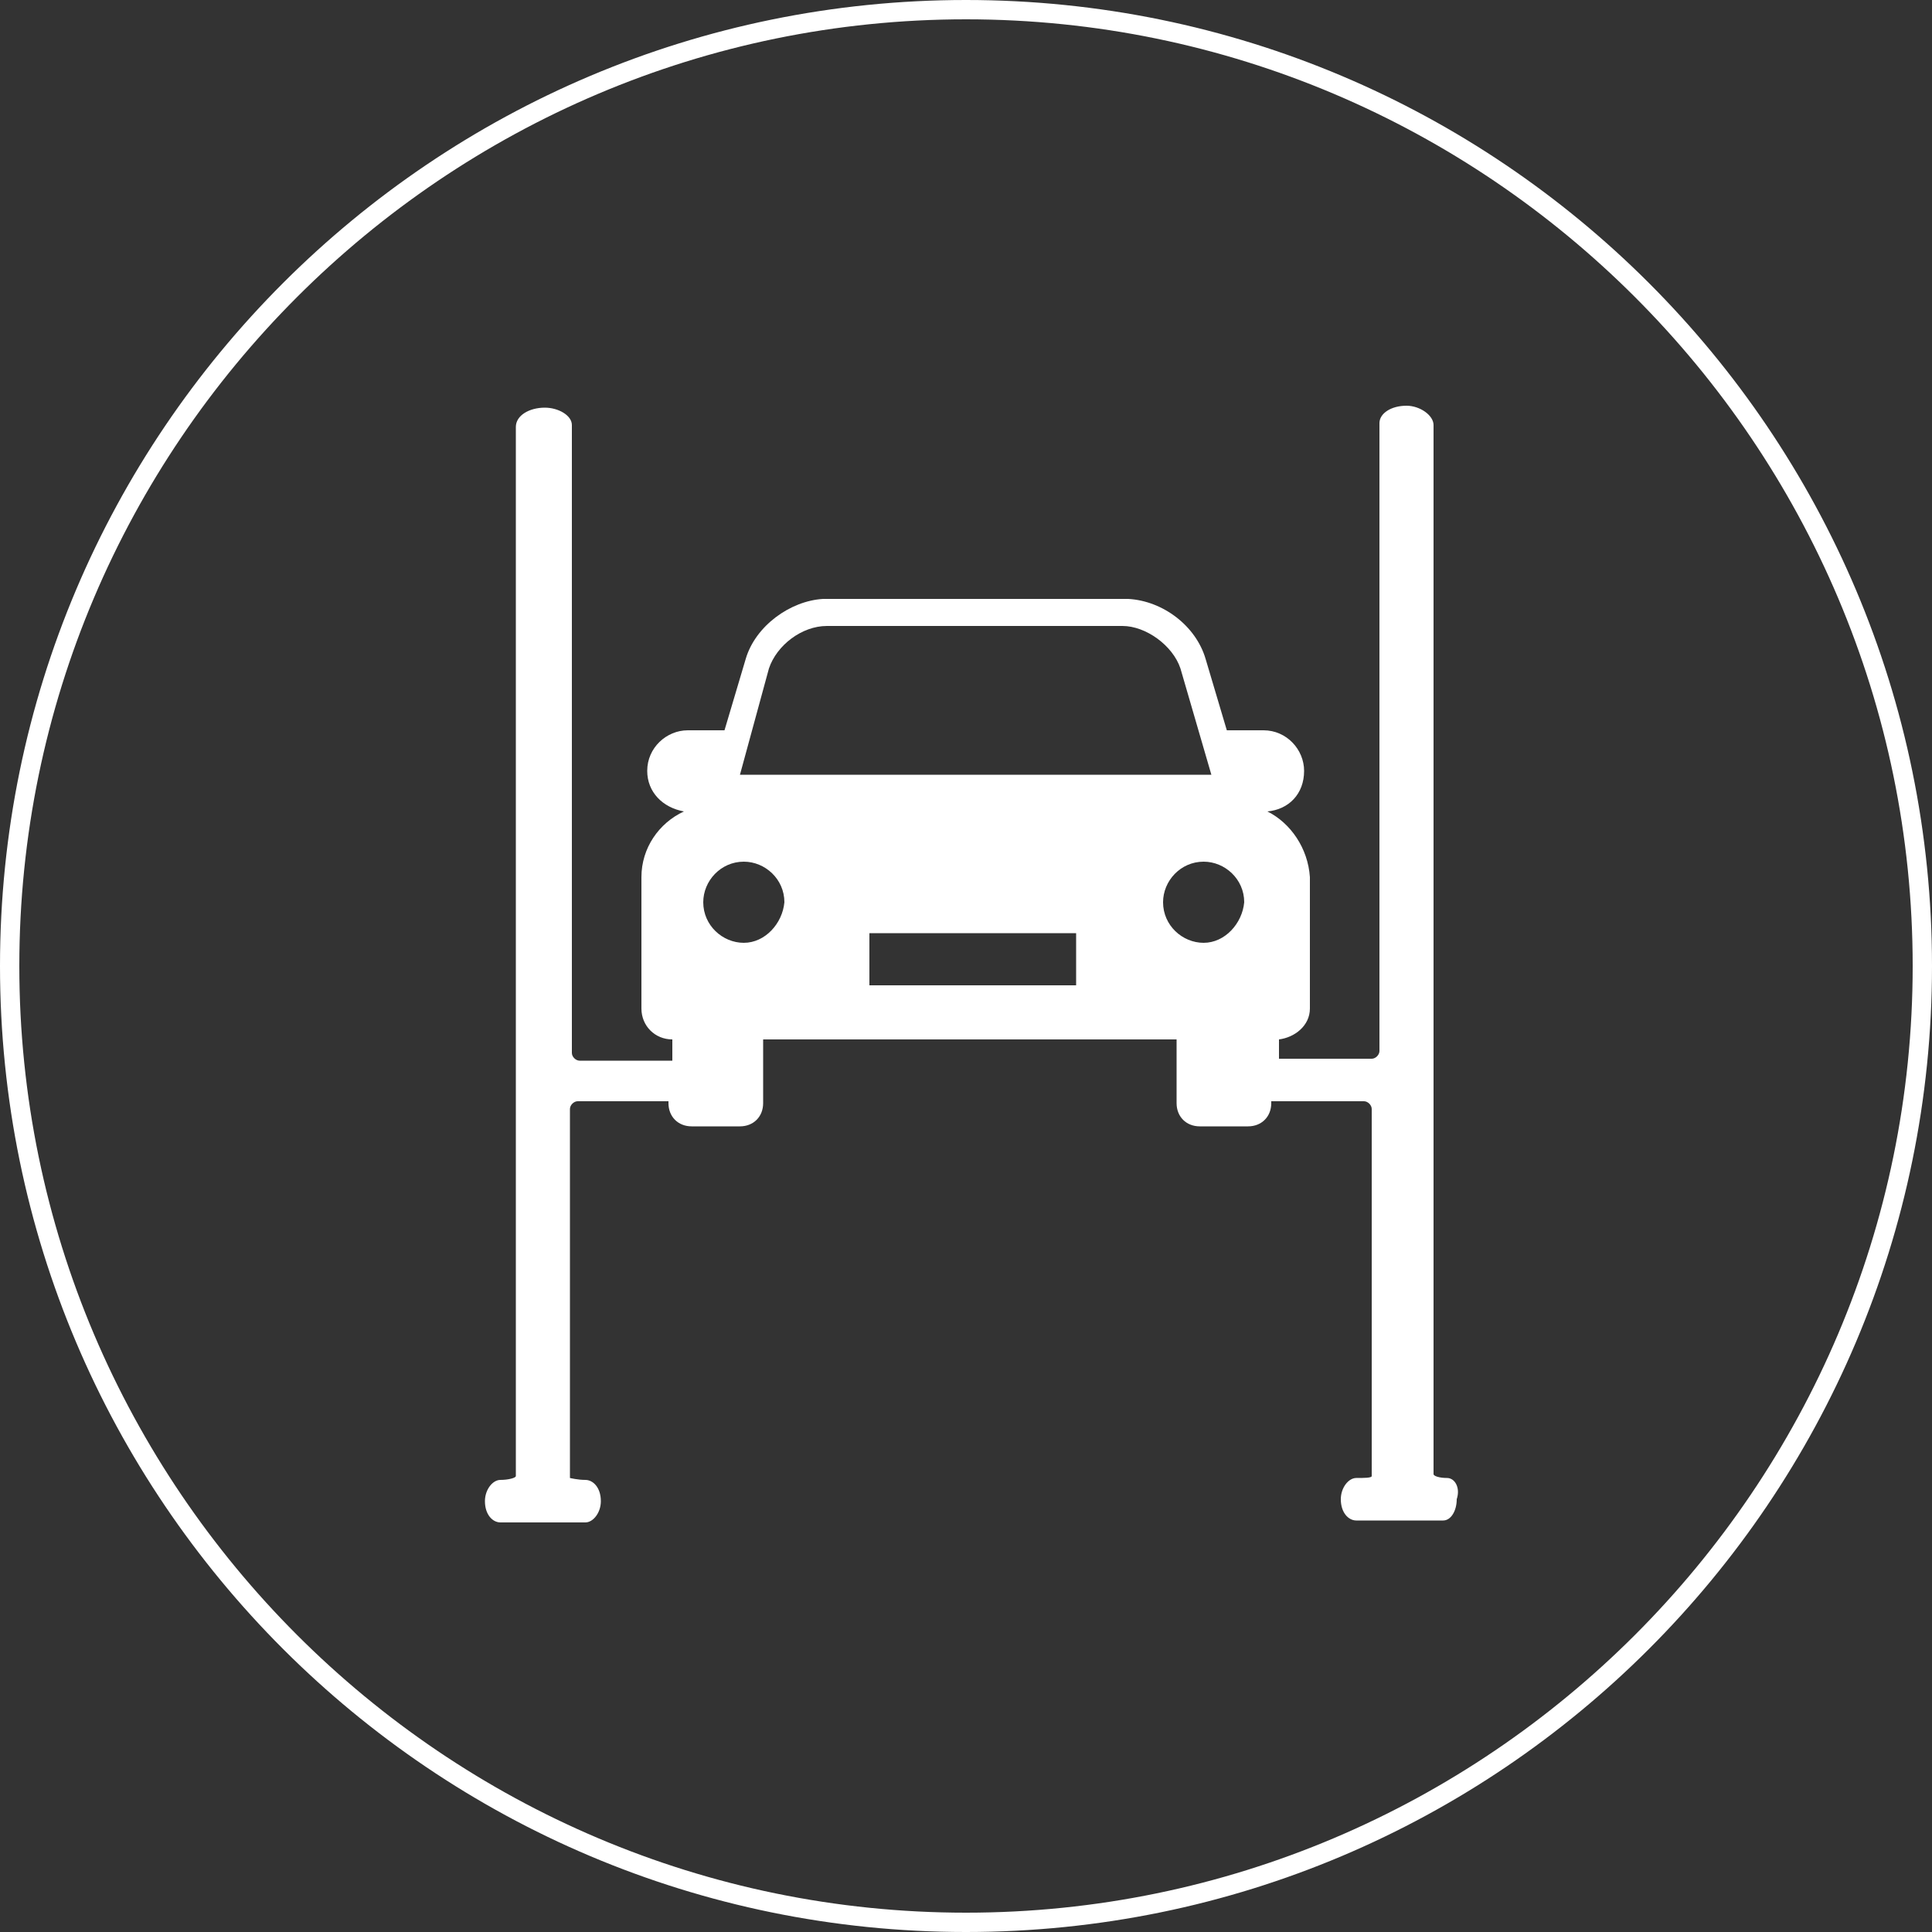 <?xml version="1.0" encoding="UTF-8"?>
<!-- Generator: Adobe Illustrator 27.7.0, SVG Export Plug-In . SVG Version: 6.00 Build 0)  -->
<svg xmlns="http://www.w3.org/2000/svg" xmlns:xlink="http://www.w3.org/1999/xlink" version="1.1" id="Livello_1" x="0px" y="0px" viewBox="0 0 100 100" style="enable-background:new 0 0 100 100;" xml:space="preserve">
<rect x="0" y="0" width="100" height="100" fill="#333333" stroke="none"/>
<style type="text/css">
	.st0{fill:#FFFFFF;}
</style>
<path class="st0" d="M50,100C22.4,100,0,77.6,0,50S22.4,0,50,0s50,22.4,50,50S77.6,100,50,100z M50,1C23,1,1,23,1,50s22,49,49,49  s49-22,49-49S77,1,50,1z"></path>
<path class="st0" d="M74.9,76.5c-0.4,0-0.7-0.1-0.7-0.2V49.5V22c0-0.5-0.7-1-1.4-1c-0.8,0-1.4,0.4-1.4,0.9v16.5v16  c0,0.2-0.2,0.4-0.4,0.4h-3.4h-1.4v-1c0.8-0.1,1.6-0.7,1.6-1.6v-6.8c-0.1-1.5-1-2.8-2.2-3.4c1.1-0.1,1.9-0.9,1.9-2.1  c0-1.1-0.9-2.1-2.1-2.1h-1.9l-1.1-3.7c-0.5-1.7-2.2-3-4-3.1H42.6c-1.7,0.1-3.5,1.4-4,3.1l-1.1,3.7h-1.9c-1.1,0-2.1,0.9-2.1,2.1  c0,1.1,0.8,1.9,1.9,2.1c-1.3,0.6-2.2,1.9-2.2,3.4v6.8c0,0.9,0.7,1.6,1.6,1.6v1.1h-1.3H30c-0.2,0-0.4-0.2-0.4-0.4v-16V22  c0-0.5-0.7-0.9-1.4-0.9c-0.8,0-1.5,0.4-1.5,1v27.6v26.7c0,0.1-0.4,0.2-0.8,0.2s-0.8,0.5-0.8,1.1c0,0.7,0.4,1.1,0.8,1.1h2.2h2.2  c0.4,0,0.8-0.5,0.8-1.1c0-0.7-0.4-1.1-0.8-1.1s-0.8-0.1-0.8-0.1V67v-9.6c0-0.2,0.2-0.4,0.4-0.4h4.6h0.1v0.1c0,0.7,0.5,1.2,1.2,1.2  h2.5c0.7,0,1.2-0.5,1.2-1.2v-3.3h21.4v3.3c0,0.7,0.5,1.2,1.2,1.2h2.5c0.7,0,1.2-0.5,1.2-1.2V57H66h4.6c0.2,0,0.4,0.2,0.4,0.4V67v9.4  c0,0.1-0.4,0.1-0.8,0.1s-0.8,0.5-0.8,1.1c0,0.7,0.4,1.1,0.8,1.1h2.3h2.2c0.4,0,0.7-0.5,0.7-1.1C75.6,77,75.3,76.5,74.9,76.5  L74.9,76.5z M39.8,34.6c0.4-1.2,1.7-2.2,3-2.2h15.3c1.2,0,2.6,1,3,2.2l1.6,5.5H38.3L39.8,34.6z M38.5,48.8c-1.1,0-2.1-0.9-2.1-2.1  c0-1.1,0.9-2.1,2.1-2.1c1.1,0,2.1,0.9,2.1,2.1C40.5,47.8,39.6,48.8,38.5,48.8z M55.7,51H45v-2.7h10.7V51z M62.3,48.8  c-1.1,0-2.1-0.9-2.1-2.1c0-1.1,0.9-2.1,2.1-2.1c1.1,0,2.1,0.9,2.1,2.1C64.3,47.8,63.4,48.8,62.3,48.8z"></path>
</svg>

